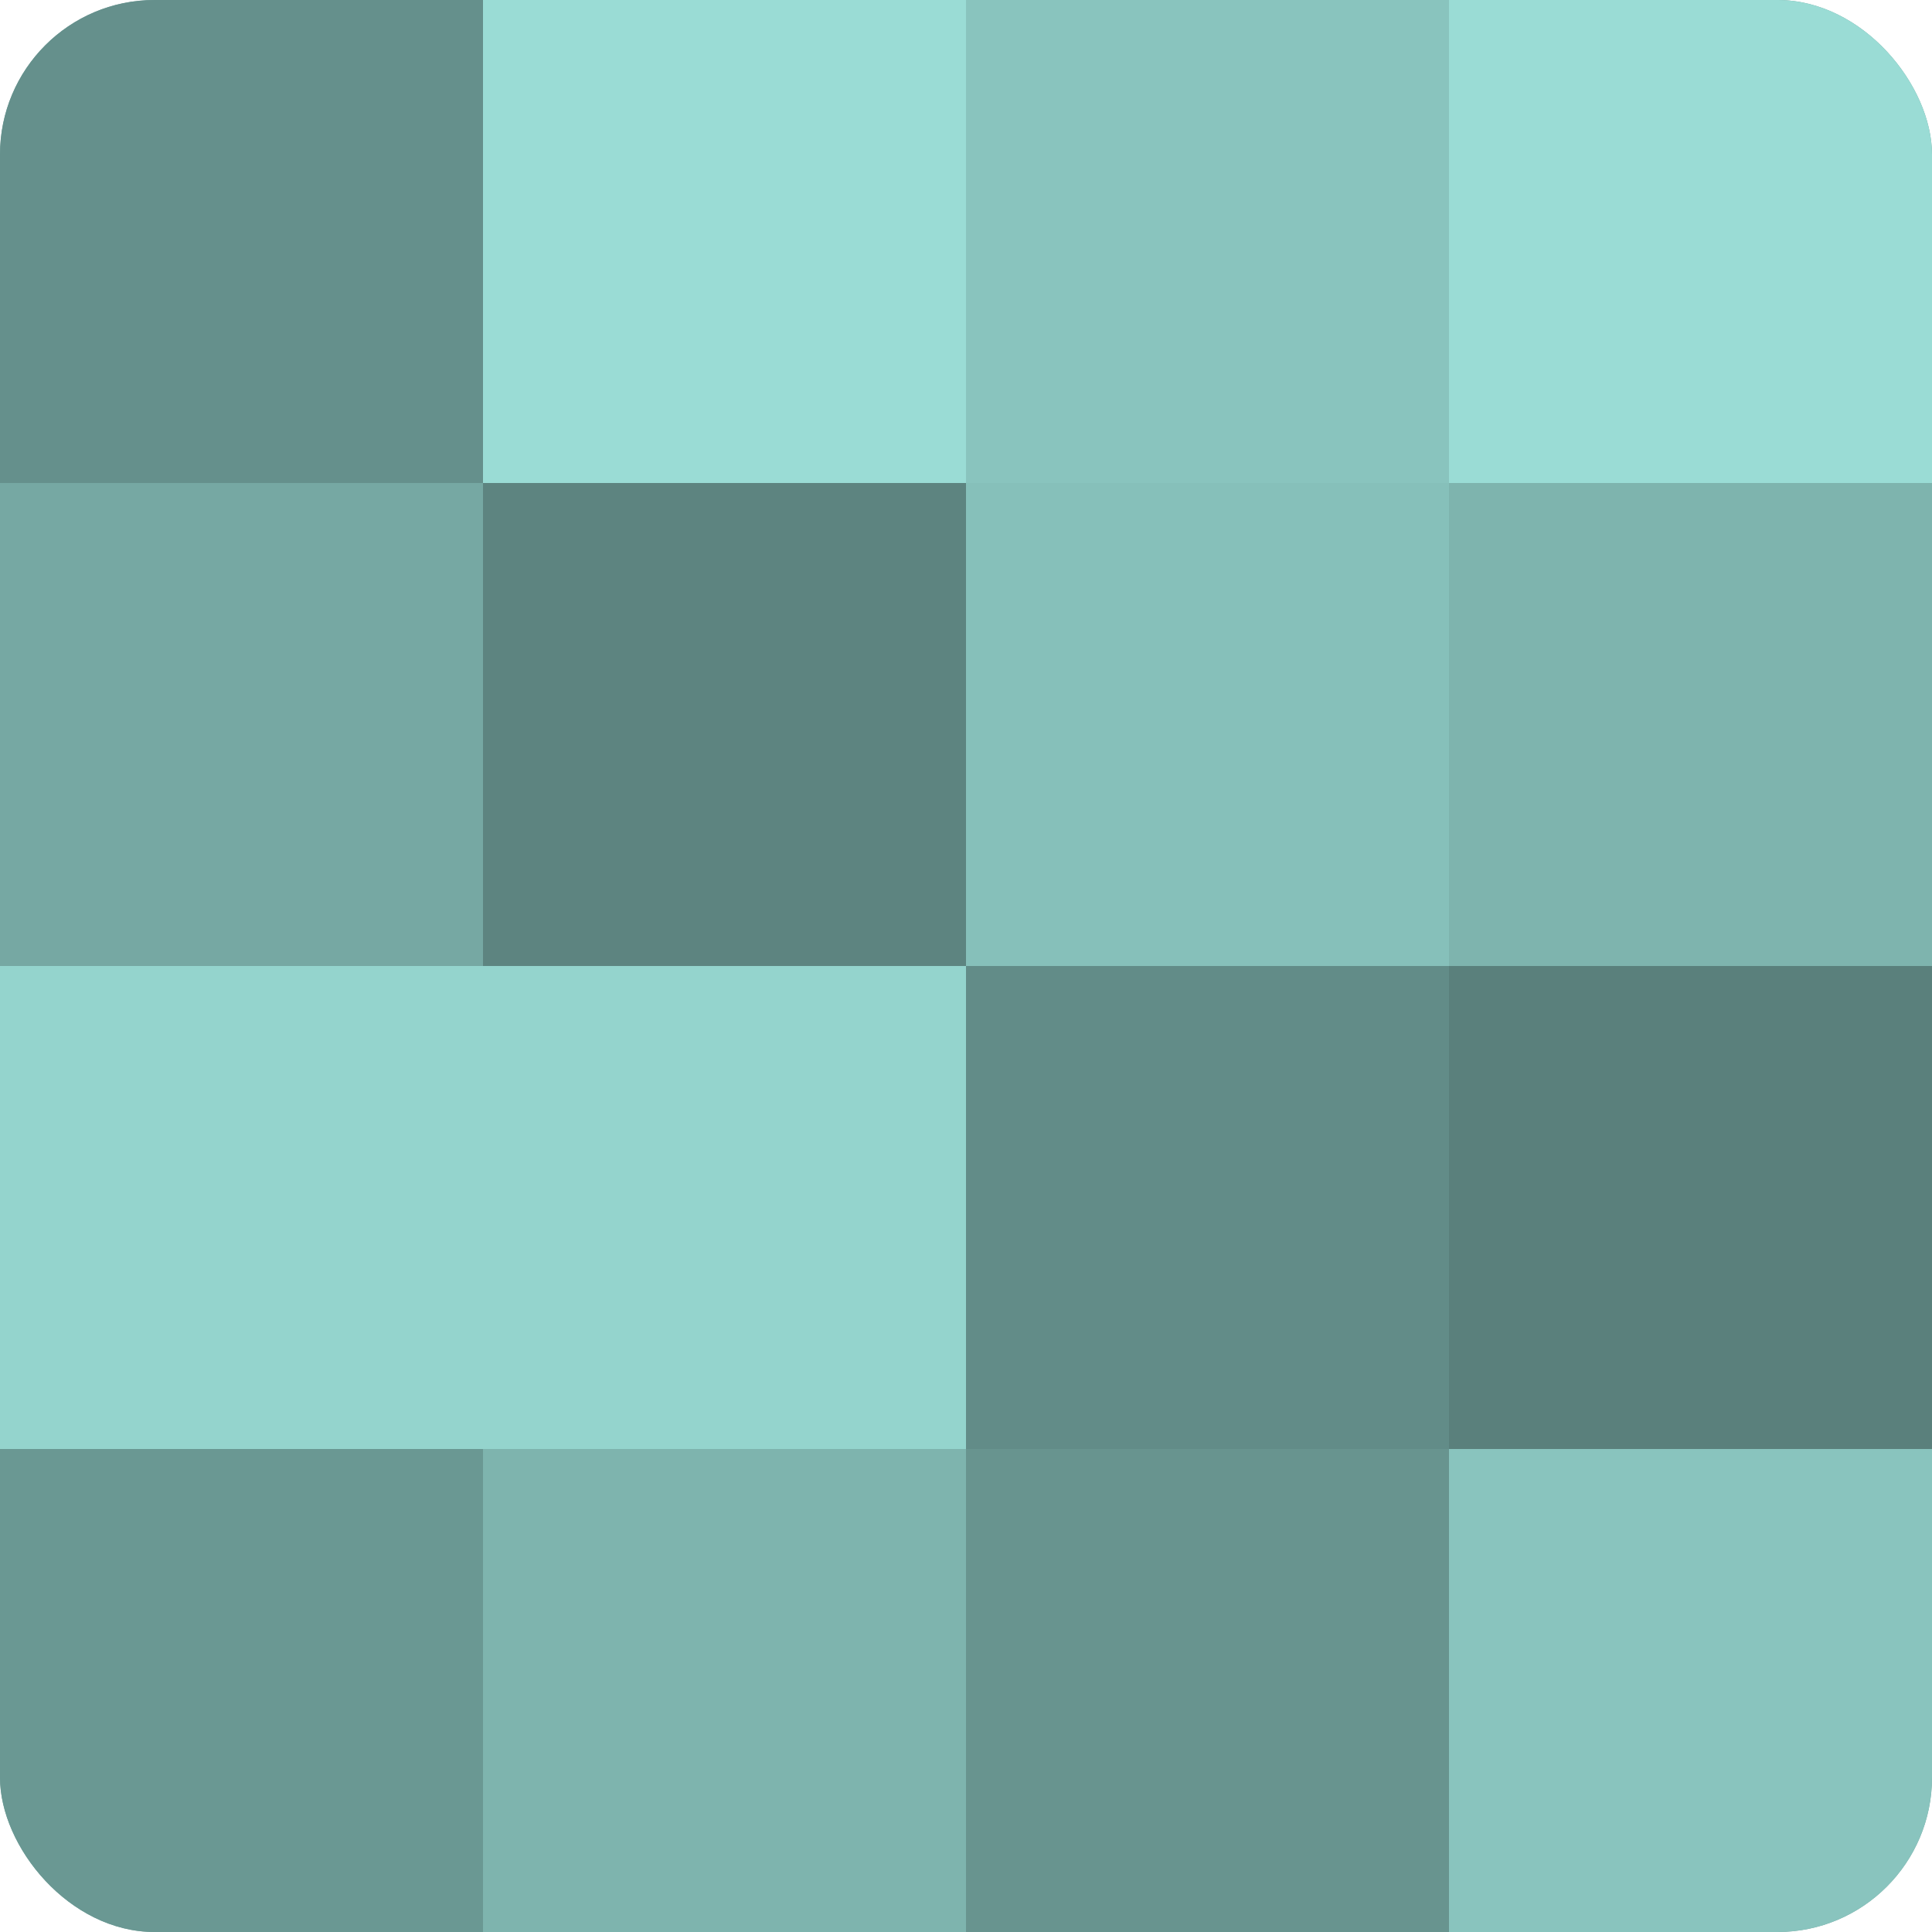 <?xml version="1.0" encoding="UTF-8"?>
<svg xmlns="http://www.w3.org/2000/svg" width="60" height="60" viewBox="0 0 100 100" preserveAspectRatio="xMidYMid meet"><defs><clipPath id="c" width="100" height="100"><rect width="100" height="100" rx="8" ry="8"/></clipPath></defs><g clip-path="url(#c)"><rect width="100" height="100" fill="#70a09b"/><rect width="25" height="25" fill="#65908c"/><rect y="25" width="25" height="25" fill="#76a8a3"/><rect y="50" width="25" height="25" fill="#94d4cd"/><rect y="75" width="25" height="25" fill="#6a9893"/><rect x="25" width="25" height="25" fill="#9adcd5"/><rect x="25" y="25" width="25" height="25" fill="#5d8480"/><rect x="25" y="50" width="25" height="25" fill="#94d4cd"/><rect x="25" y="75" width="25" height="25" fill="#7eb4ae"/><rect x="50" width="25" height="25" fill="#89c4be"/><rect x="50" y="25" width="25" height="25" fill="#86c0ba"/><rect x="50" y="50" width="25" height="25" fill="#628c88"/><rect x="50" y="75" width="25" height="25" fill="#68948f"/><rect x="75" width="25" height="25" fill="#9adcd5"/><rect x="75" y="25" width="25" height="25" fill="#7eb4ae"/><rect x="75" y="50" width="25" height="25" fill="#5a807c"/><rect x="75" y="75" width="25" height="25" fill="#89c4be"/></g></svg>
